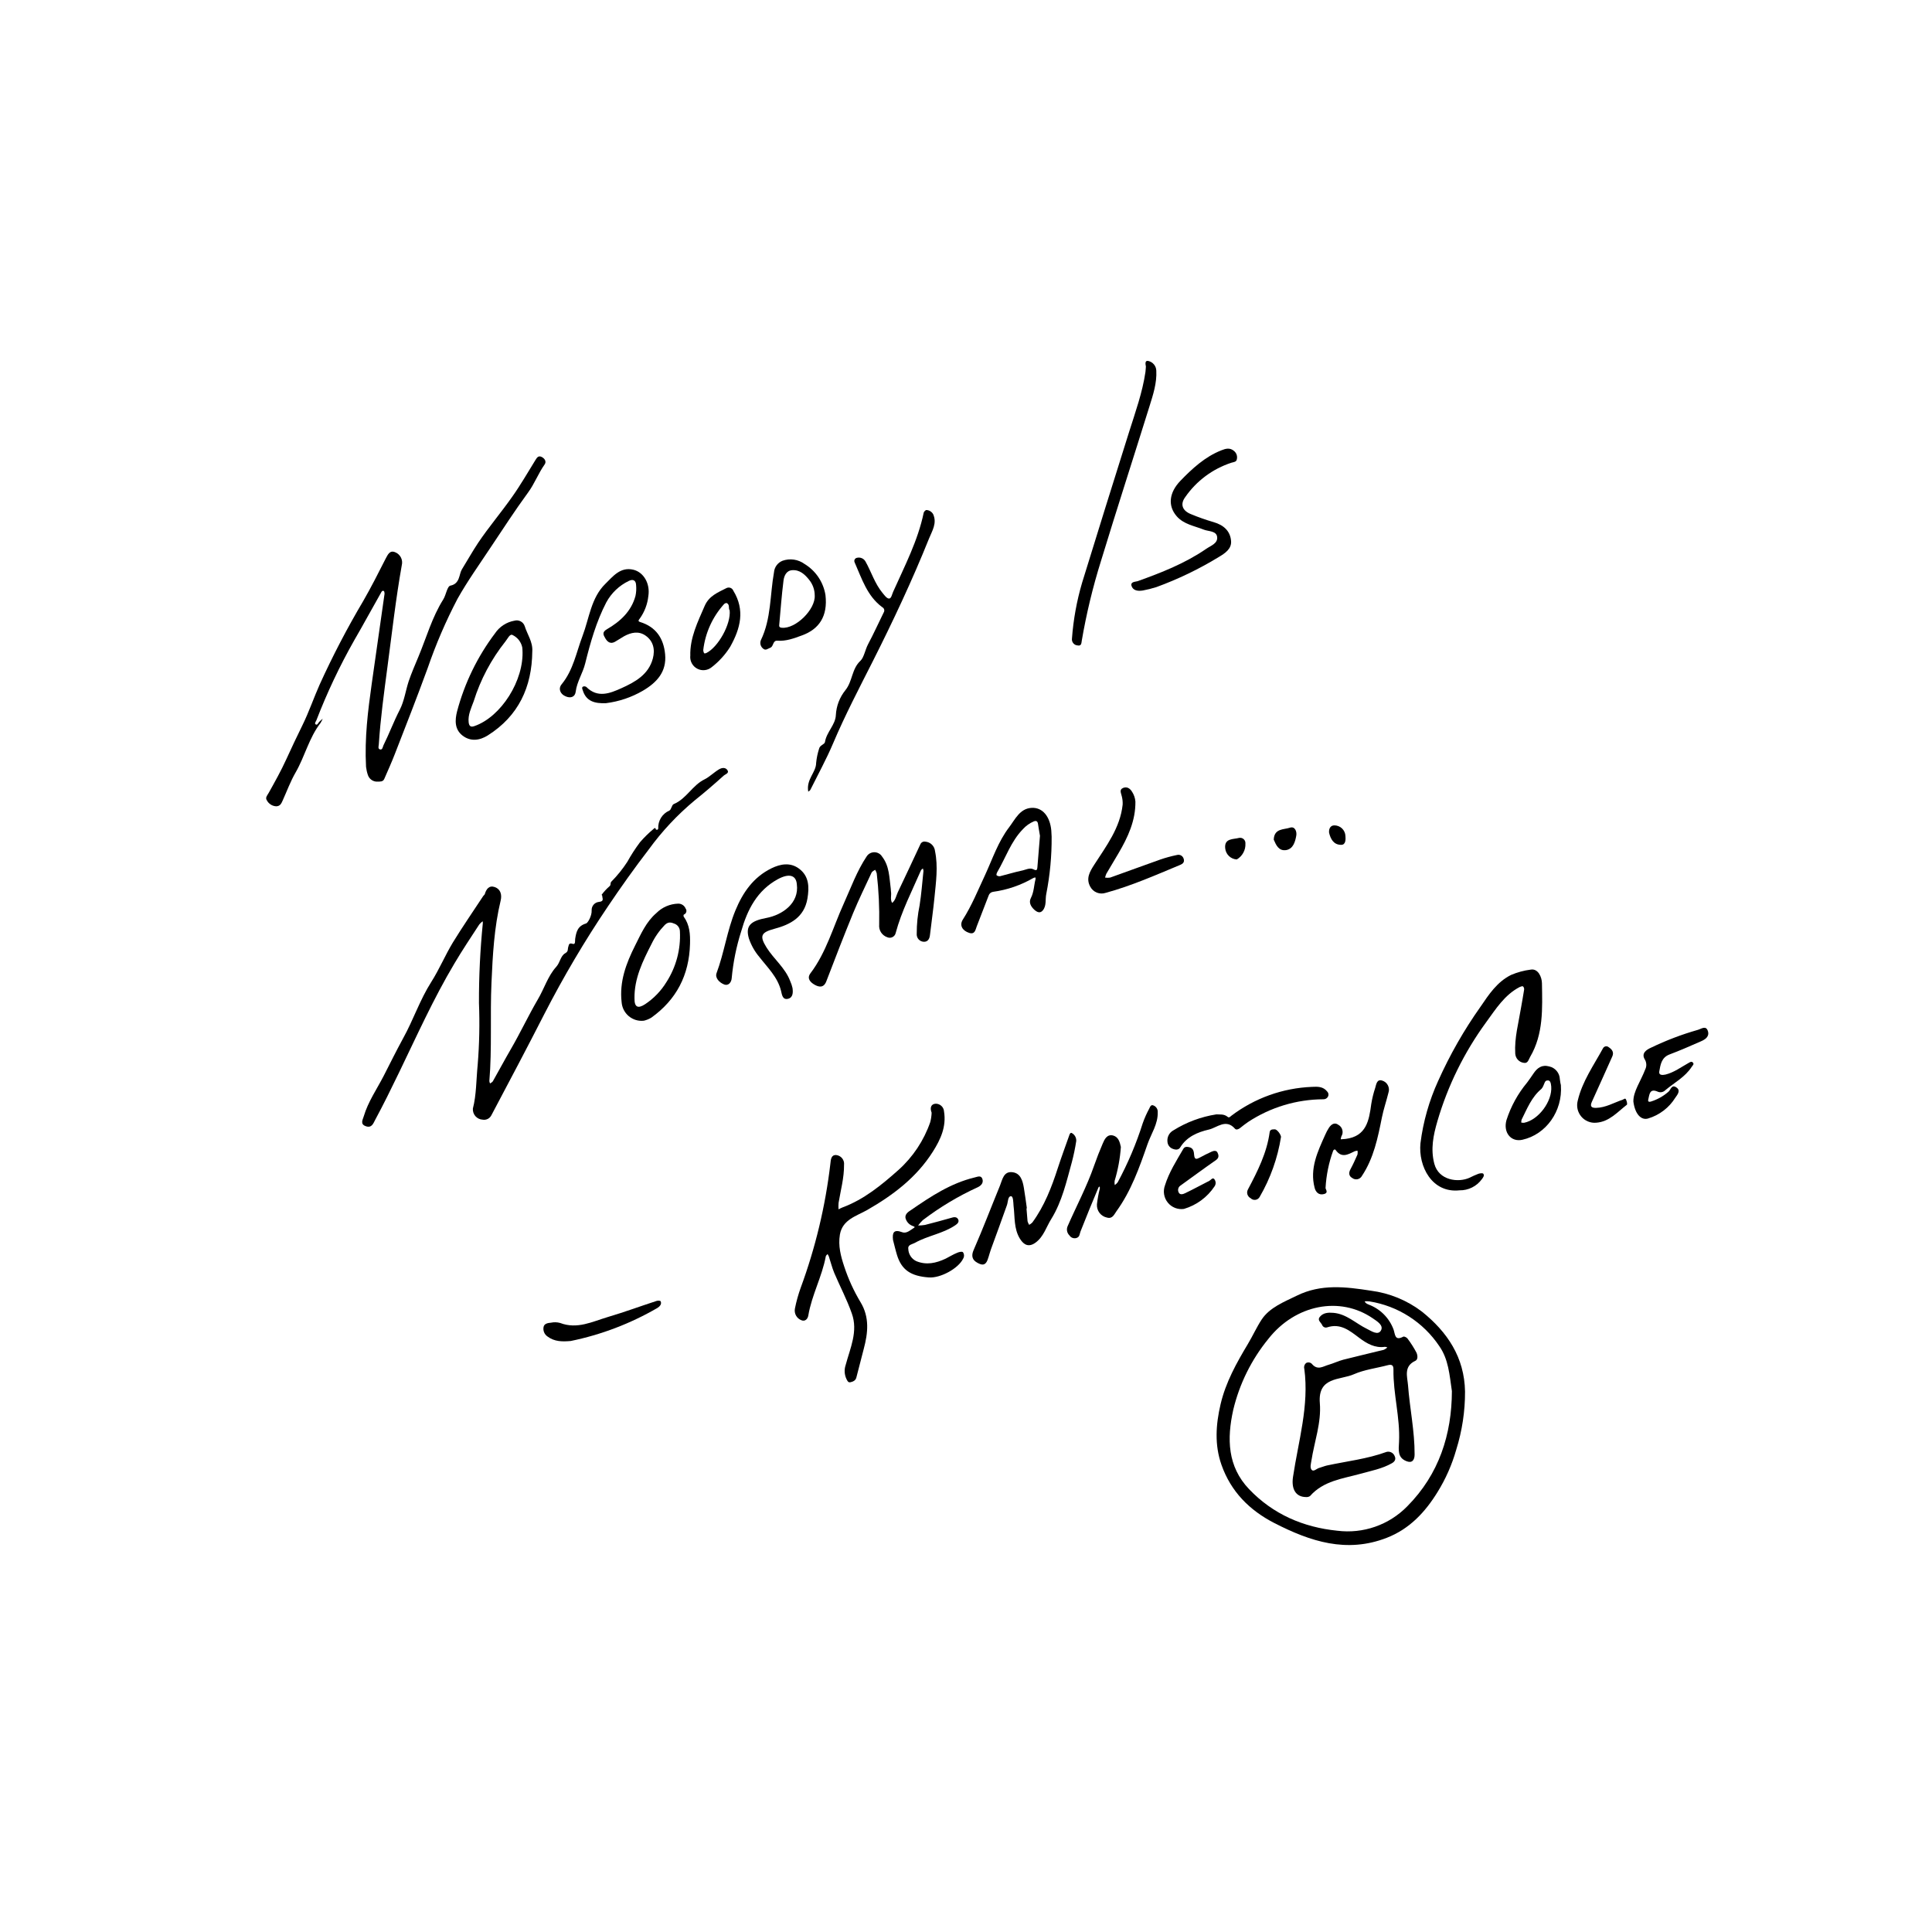 <svg viewBox='0 0 800 800' xmlns='http://www.w3.org/2000/svg'><rect width='100%' height='100%' fill='#fff'/><g transform='translate(109.719,149.169),scale(0.01)'><path d='M49692 42704C49695 43522 49571 44335 49327 45115C49151 45732 48891 46322 48553 46867C48038 47703 47392 48394 46450 48761C44787 49407 43287 48913 41801 48152C40759 47617 39996 46842 39608 45742C39317 44921 39371 44075 39569 43233C39782 42318 40234 41513 40706 40725C40905 40391 41067 40031 41272 39720C41603 39222 42191 38996 42730 38732C43731 38240 44750 38366 45789 38527C46560 38626 47291 38925 47910 39397C48955 40236 49667 41282 49692 42704Z' fill='#000'/><path d='M4185 16836C4121 15632 4264 14516 4420 13400C4594 12158 4775 10916 4952 9666C4949 9631 4943 9566 4921 9555C4845 9523 4822 9599 4795 9645C4427 10290 4072 10950 3697 11595C3093 12660 2569 13769 2128 14912C2105 14967 2036 15041 2104 15081C2172 15121 2204 15013 2248 14972C2292 14932 2344 14885 2391 14839C2367 14900 2338 14959 2304 15015C1825 15630 1653 16401 1271 17065C1056 17434 908 17844 731 18235C678 18353 629 18467 465 18470C385 18466 307 18442 239 18398C171 18355 116 18295 78 18223C0 18110 98 18016 157 17910C410 17456 665 17002 880 16530C1095 16058 1325 15573 1561 15093C1823 14557 2020 13980 2261 13437C2800 12250 3402 11094 4067 9973C4399 9396 4699 8802 5001 8208C5088 8047 5167 7861 5384 7947C5489 7987 5576 8064 5628 8164C5680 8264 5693 8379 5665 8488C5417 9879 5260 11283 5074 12679C4933 13753 4783 14824 4714 15905C4709 15979 4665 16090 4765 16115C4865 16141 4874 16020 4904 15950C5142 15470 5332 14957 5581 14475C5767 14114 5822 13688 5950 13295C6067 12949 6215 12612 6354 12277C6686 11482 6919 10640 7382 9905C7504 9709 7542 9359 7681 9332C8079 9255 8033 8854 8152 8663C8373 8307 8589 7917 8826 7562C9262 6912 9780 6304 10233 5659C10582 5169 10887 4636 11207 4120C11269 4018 11331 3941 11459 4005C11587 4070 11664 4198 11579 4317C11317 4686 11164 5111 10893 5479C10348 6224 9853 6990 9346 7748C8881 8451 8389 9138 7974 9876C7488 10803 7074 11766 6734 12757C6299 13946 5835 15133 5377 16307C5242 16654 5090 16993 4940 17336C4888 17460 4766 17445 4663 17449C4576 17454 4489 17430 4416 17380C4344 17331 4290 17259 4262 17176C4224 17066 4199 16951 4185 16836V20781Z' fill='#000'/><path d='M8609 30987C8757 30420 8746 29793 8808 29174C8877 28324 8895 27470 8861 26617C8857 25512 8911 24408 9021 23309C9022 23282 9020 23256 9015 23230C8962 23268 8914 23313 8873 23364C8525 23899 8168 24431 7842 24984C6976 26437 6284 27981 5548 29502C5228 30164 4903 30824 4554 31472C4494 31581 4428 31797 4193 31723C3924 31638 4047 31455 4091 31306C4270 30702 4630 30187 4916 29633C5180 29115 5442 28587 5719 28079C6142 27318 6413 26487 6886 25744C7219 25220 7460 24639 7782 24107C8179 23461 8615 22827 9034 22191C9054 22159 9094 22137 9103 22104C9165 21896 9281 21733 9516 21815C9751 21897 9819 22124 9760 22370C9490 23491 9429 24636 9379 25776C9318 27135 9404 28494 9291 29850C9296 29884 9305 29917 9320 29948C9360 29917 9415 29895 9437 29855C9688 29411 9928 28961 10184 28521C10575 27847 10906 27139 11296 26471C11565 26020 11710 25504 12061 25117C12222 24939 12238 24667 12427 24559C12573 24476 12526 24397 12558 24296C12589 24195 12586 24116 12745 24167C12866 24205 12835 24031 12844 23964C12890 23672 12943 23426 13296 23322C13368 23302 13541 23005 13527 22776C13523 22692 13552 22610 13606 22546C13661 22481 13738 22440 13821 22430C14069 22409 13961 22274 13965 22169C13964 22159 13936 22138 13939 22135C14033 22008 14140 21892 14258 21789C14339 21728 14288 21654 14338 21595C14587 21344 14810 21069 15002 20773C15158 20491 15333 20220 15526 19962C15699 19761 15889 19575 16093 19405C16126 19372 16167 19338 16185 19425C16186 19436 16231 19446 16252 19441C16261 19436 16268 19428 16274 19420C16280 19411 16283 19401 16284 19391C16276 19235 16316 19080 16398 18947C16480 18815 16600 18710 16744 18648C16829 18607 16842 18413 16925 18379C17454 18160 17695 17598 18209 17351C18402 17255 18590 17066 18799 16941C18945 16854 19085 16864 19156 16984C19227 17103 19050 17146 18985 17209C18597 17561 18199 17901 17789 18230C17075 18824 16437 19506 15891 20258C15302 21024 14741 21813 14203 22613C13236 24046 12356 25536 11567 27074C10850 28478 10114 29868 9376 31262C9343 31328 9290 31382 9225 31415C9159 31448 9085 31459 9012 31446C8956 31443 8900 31429 8849 31404C8798 31379 8752 31344 8714 31302C8677 31259 8648 31209 8630 31155C8612 31101 8605 31044 8609 30987Z' fill='#000'/><path d='M27605 31158C27522 30940 27588 30795 27776 30785C27863 30785 27947 30818 28011 30878C28074 30937 28113 31019 28118 31106C28221 31733 27977 32264 27654 32774C26977 33840 26015 34568 24936 35187C24497 35437 23916 35579 23807 36202C23728 36669 23844 37102 23988 37534C24157 38047 24382 38539 24660 39002C25040 39626 24971 40277 24794 40938C24689 41335 24590 41734 24486 42131C24454 42250 24346 42296 24245 42318C24144 42340 24120 42263 24082 42194C23992 42010 23979 41798 24045 41605C24232 40906 24566 40210 24300 39471C24099 38896 23810 38352 23571 37788C23480 37568 23423 37332 23347 37104C23333 37072 23316 37041 23297 37011C23272 37041 23231 37069 23223 37103C23068 37945 22641 38707 22499 39552C22472 39720 22348 39806 22220 39754C22123 39719 22041 39650 21991 39560C21940 39470 21924 39365 21945 39264C22002 38976 22081 38693 22180 38416C22793 36753 23207 35024 23413 33263C23431 33098 23441 32902 23649 32911C23697 32915 23744 32929 23787 32952C23830 32975 23868 33006 23899 33044C23929 33082 23952 33125 23966 33172C23979 33218 23984 33267 23978 33316C23983 33852 23838 34371 23751 34895C23744 34983 23744 35071 23749 35159C23802 35130 23857 35104 23913 35081C24804 34750 25530 34153 26235 33526C26833 32988 27285 32307 27548 31547C27581 31420 27600 31290 27605 31158V35103Z' fill='#000'/><path d='M49463 34372C48318 34495 47752 33372 47846 32424C47958 31530 48206 30659 48580 29840C49064 28760 49652 27729 50337 26764C50676 26266 51018 25742 51596 25454C51857 25343 52131 25268 52412 25233C52714 25179 52874 25536 52877 25799C52894 26840 52945 27898 52387 28849C52321 28961 52296 29131 52118 29092C52024 29078 51939 29032 51876 28962C51813 28892 51776 28802 51771 28707C51733 28060 51909 27439 52011 26810C52052 26562 52101 26316 52138 26067C52142 26042 52140 26017 52132 25993C52125 25969 52112 25947 52094 25928C52065 25908 51995 25937 51952 25955C51325 26282 50964 26868 50566 27413C49661 28651 48978 30037 48548 31509C48379 32088 48261 32660 48419 33268C48603 33967 49414 34063 49879 33851C49998 33790 50120 33736 50244 33688C50308 33666 50422 33651 50447 33684C50506 33757 50442 33838 50390 33909C50284 34055 50144 34174 49983 34254C49821 34335 49643 34375 49463 34372V38317Z' fill='#000'/><path d='M25912 21875C25915 21917 25919 21960 25922 22003C25949 22154 25880 22322 25969 22471C26113 22360 26133 22180 26205 22028C26521 21368 26829 20706 27139 20043C27155 20004 27185 19971 27222 19951C27260 19931 27303 19925 27345 19934C27447 19942 27544 19986 27617 20058C27690 20130 27736 20226 27746 20329C27877 20967 27785 21605 27723 22240C27672 22765 27595 23285 27535 23807C27517 23962 27446 24078 27296 24080C27252 24081 27210 24072 27170 24055C27131 24037 27095 24012 27066 23980C27037 23948 27015 23911 27002 23869C26989 23829 26984 23785 26988 23742C26987 23349 27027 22956 27107 22571C27181 22105 27217 21620 27267 21145C27264 21110 27255 21076 27241 21044C27215 21071 27176 21093 27162 21124C26791 21981 26359 22810 26116 23718C26108 23754 26092 23788 26069 23817C26046 23846 26017 23870 25984 23887C25951 23903 25915 23912 25878 23914C25841 23915 25804 23908 25770 23893C25663 23857 25572 23786 25510 23692C25449 23597 25422 23484 25433 23372C25447 22662 25414 21952 25332 21247C25317 21194 25294 21145 25265 21099C25217 21136 25147 21162 25121 21212C24861 21771 24587 22330 24353 22896C23971 23830 23605 24773 23244 25718C23136 26001 22933 25958 22758 25858C22582 25758 22430 25598 22584 25389C23244 24519 23524 23470 23966 22500C24264 21840 24509 21153 24915 20545C24949 20491 24997 20447 25053 20417C25109 20387 25172 20372 25236 20372C25299 20373 25362 20390 25417 20421C25473 20452 25519 20497 25553 20552C25858 20943 25850 21418 25912 21875Z' fill='#000'/><path d='M14122 14200C13644 14221 13297 14116 13159 13667C13138 13606 13110 13549 13170 13513C13192 13505 13216 13502 13240 13504C13264 13507 13286 13515 13306 13528C13773 14001 14288 13792 14757 13581C15322 13327 15884 13018 16061 12350C16158 11984 16087 11627 15752 11397C15468 11203 15162 11271 14876 11425C14746 11498 14623 11586 14493 11658C14313 11759 14187 11673 14097 11521C14006 11369 13951 11260 14157 11140C14709 10820 15168 10401 15342 9759C15373 9614 15382 9464 15368 9317C15361 9105 15234 9053 15064 9139C14668 9329 14342 9640 14133 10027C13717 10829 13475 11688 13260 12554C13162 12954 12921 13304 12867 13719C12836 13966 12634 13998 12455 13919C12225 13828 12132 13597 12287 13415C12769 12825 12892 12094 13150 11415C13429 10680 13501 9838 14096 9257C14406 8955 14713 8546 15253 8674C15679 8775 15956 9248 15875 9764C15839 10101 15717 10423 15519 10698C15476 10753 15428 10806 15531 10838C16189 11040 16506 11513 16569 12171C16639 12897 16230 13341 15651 13683C15182 13956 14662 14132 14122 14200V18146Z' fill='#000'/><path d='M22496 17863C22406 17346 22821 17069 22823 16674C22842 16475 22883 16278 22944 16088C22977 15931 23171 15915 23189 15806C23253 15396 23623 15095 23639 14695C23658 14317 23797 13956 24034 13662C24335 13290 24291 12781 24661 12441C24803 12306 24854 11983 24976 11753C25206 11324 25404 10878 25621 10443C25632 10425 25640 10405 25643 10384C25646 10363 25645 10342 25639 10321C25633 10301 25624 10282 25610 10265C25597 10249 25580 10235 25561 10226C24933 9763 24715 9043 24418 8373C24409 8354 24404 8334 24403 8313C24403 8292 24408 8272 24417 8253C24426 8235 24439 8219 24455 8206C24472 8193 24491 8185 24511 8181C24579 8163 24651 8169 24715 8197C24780 8225 24833 8274 24867 8335C25107 8762 25250 9244 25565 9627C25645 9721 25738 9861 25836 9868C25935 9875 25963 9695 26010 9591C26487 8521 27036 7475 27277 6312C27287 6266 27361 6196 27392 6202C27448 6205 27503 6222 27550 6252C27598 6282 27638 6322 27666 6371C27839 6745 27624 7068 27498 7381C26804 9108 26012 10792 25173 12456C24606 13577 24018 14700 23525 15864C23247 16519 22904 17143 22586 17783C22571 17817 22530 17837 22499 17863L22496 17863Z' fill='#000'/><path d='M22023 21696C21992 21318 21700 21238 21239 21487C20379 21955 19975 22751 19721 23643C19519 24276 19387 24928 19326 25589C19316 25743 19201 25925 19003 25843C18804 25762 18630 25568 18699 25379C19017 24529 19133 23622 19481 22780C19791 22031 20227 21404 20972 21038C21348 20854 21750 20786 22105 21045C22533 21355 22542 21816 22462 22292C22329 23070 21752 23367 21094 23543C20542 23691 20468 23834 20767 24314C21066 24794 21543 25159 21748 25708C21790 25799 21822 25895 21844 25993C21870 26178 21868 26397 21650 26443C21432 26489 21407 26272 21370 26115C21230 25541 20809 25146 20466 24703C20276 24478 20131 24218 20037 23939C19886 23416 20112 23215 20764 23093C21415 22971 22129 22487 22023 21696Z' fill='#000'/><path d='M32574 19728C32580 20522 32506 21315 32353 22095C32303 22323 32371 22583 32209 22780C32099 22914 31974 22858 31856 22753C31705 22612 31624 22449 31712 22273C31844 22019 31840 21748 31907 21489C31910 21464 31908 21439 31901 21415C31872 21419 31844 21427 31817 21439C31303 21737 30736 21932 30147 22012C30105 22018 30065 22036 30033 22064C30001 22091 29977 22128 29965 22168C29800 22589 29642 23011 29475 23436C29419 23578 29402 23788 29162 23713C28885 23625 28743 23403 28897 23161C29269 22578 29525 21941 29816 21320C30128 20645 30361 19928 30818 19333C31065 19005 31257 18571 31729 18536C32202 18501 32508 18900 32560 19470L32574 19728Z' fill='#000'/><path d='M35441 32576C35408 33051 35321 33522 35183 33978C35175 34036 35176 34096 35188 34154C35234 34123 35275 34086 35309 34042C35732 33258 36080 32435 36349 31586C36422 31380 36511 31180 36616 30988C36649 30922 36683 30803 36798 30861C36852 30884 36896 30922 36927 30972C36957 31021 36971 31079 36967 31137C36981 31631 36694 32028 36543 32464C36207 33430 35865 34401 35255 35243C35163 35372 35092 35564 34869 35501C34744 35476 34632 35406 34555 35305C34478 35203 34441 35077 34450 34950C34475 34729 34515 34511 34570 34296C34571 34268 34569 34240 34563 34212C34545 34227 34518 34239 34511 34259C34255 34865 34009 35468 33769 36078C33727 36185 33742 36309 33591 36349C33539 36362 33484 36359 33433 36339C33383 36320 33341 36284 33312 36239C33262 36191 33228 36129 33214 36060C33200 35992 33208 35922 33236 35858C33600 35023 34032 34216 34332 33352C34439 33046 34557 32741 34686 32444C34765 32256 34865 32042 35117 32101C35344 32162 35397 32377 35441 32576Z' fill='#000'/><path d='M31533 35126C31547 35303 31562 35478 31577 35653C31592 35705 31614 35754 31643 35801C31692 35776 31736 35743 31775 35704C32273 35023 32573 34246 32829 33453C32984 32980 33151 32526 33315 32064C33331 32020 33368 31965 33422 32008C33478 32040 33523 32088 33553 32145C33583 32202 33597 32266 33593 32331C33548 32625 33487 32916 33412 33203C33188 34011 33006 34836 32559 35559C32354 35883 32247 36286 31914 36533C31635 36739 31428 36643 31265 36382C31002 35960 31056 35479 30997 35011C30985 34866 30987 34615 30892 34616C30758 34618 30771 34849 30723 34986C30509 35599 30279 36208 30059 36820C30020 36924 29995 37034 29961 37135C29905 37314 29840 37516 29599 37420C29358 37323 29203 37166 29344 36844C29730 35962 30070 35067 30434 34179C30537 33925 30584 33570 30961 33623C31293 33669 31376 33981 31425 34273C31474 34565 31508 34832 31548 35112L31533 35126Z' fill='#000'/><path d='M36477 262C36451 134 36439 0 36578 30C36669 51 36751 101 36811 174C36871 246 36905 336 36908 430C36936 946 36773 1434 36623 1916C35958 4048 35270 6171 34618 8310C34278 9394 34012 10499 33821 11618C33807 11703 33811 11844 33650 11809C33615 11807 33581 11797 33550 11782C33519 11766 33492 11744 33470 11717C33448 11690 33431 11658 33422 11624C33413 11591 33411 11556 33416 11521C33474 10738 33614 9964 33836 9211C34479 7123 35129 5038 35786 2955C36043 2141 36334 1336 36459 485C36469 404 36472 319 36477 262Z' fill='#000'/><path d='M15690 27348C15579 27361 15466 27351 15358 27319C15251 27286 15151 27233 15065 27161C14979 27089 14908 27000 14857 26900C14806 26800 14776 26691 14768 26579C14671 25732 14954 24974 15329 24231C15572 23750 15785 23252 16206 22892C16445 22651 16768 22511 17108 22501C17174 22499 17240 22518 17295 22554C17351 22591 17394 22643 17419 22705C17434 22725 17445 22749 17449 22774C17453 22799 17452 22825 17444 22850C17437 22874 17423 22896 17406 22915C17388 22933 17366 22947 17342 22955C17335 22968 17331 22982 17330 22997C17330 23012 17333 23027 17340 23040C17587 23383 17612 23763 17600 24175C17563 25460 17041 26475 15997 27223C15902 27280 15798 27322 15690 27348Z' fill='#000'/><path d='M11069 12056C11054 13535 10499 14729 9229 15533C8895 15743 8519 15802 8181 15542C7844 15281 7865 14896 7954 14542C8263 13374 8796 12277 9523 11312C9615 11174 9734 11056 9872 10966C10011 10875 10166 10813 10330 10785C10416 10760 10509 10770 10588 10812C10668 10854 10728 10926 10756 11012C10861 11354 11096 11663 11069 12056Z' fill='#000'/><path d='M36358 9533C36104 9577 35935 9514 35882 9342C35830 9170 36039 9176 36136 9148C37127 8792 38105 8408 38977 7808C39161 7680 39457 7587 39428 7322C39400 7058 39069 7093 38871 7013C38481 6858 38044 6795 37752 6459C37380 6030 37431 5484 37910 4988C38388 4493 38925 3995 39604 3729C39783 3657 39957 3610 40127 3757C40174 3796 40211 3847 40232 3905C40253 3963 40258 4026 40246 4086C40231 4216 40119 4213 40019 4243C39242 4496 38569 4997 38104 5670C37881 5973 37998 6233 38336 6370C38645 6499 38962 6610 39283 6704C39695 6823 39971 7070 40004 7483C40032 7813 39751 7995 39487 8153C38672 8650 37810 9065 36913 9393C36731 9451 36546 9497 36358 9533Z' fill='#000'/><path d='M26006 36429C25970 36125 26034 35976 26385 36106C26569 36175 26724 36016 26873 35926C26946 35880 26852 35865 26816 35846C26743 35819 26678 35775 26626 35716C26575 35658 26539 35588 26521 35512C26500 35351 26641 35259 26757 35185C27573 34622 28398 34077 29382 33840C29505 33812 29652 33735 29708 33904C29755 34053 29670 34167 29523 34240C28713 34609 27947 35068 27239 35607C27168 35675 27103 35749 27046 35829C27140 35828 27235 35820 27329 35805C27710 35707 28091 35606 28469 35497C28584 35464 28674 35495 28710 35590C28745 35685 28676 35757 28588 35816C28074 36166 27448 36246 26915 36545C26810 36605 26615 36621 26638 36788C26640 36896 26671 37001 26729 37092C26787 37183 26869 37256 26966 37303C27387 37478 27789 37388 28184 37202C28346 37121 28501 37022 28669 36956C28740 36924 28871 36894 28903 36936C28930 36975 28945 37021 28946 37068C28947 37116 28934 37162 28909 37202C28718 37603 27974 38015 27489 37979C26738 37925 26361 37664 26172 37054C26104 36832 26060 36629 26006 36429Z' fill='#000'/><path d='M43917 34264C43897 34312 44065 34471 43850 34527C43636 34584 43509 34445 43464 34268C43255 33469 43587 32773 43901 32075C43945 31971 43998 31872 44059 31778C44155 31638 44291 31541 44449 31661C44489 31683 44524 31713 44552 31749C44579 31785 44600 31826 44611 31870C44623 31914 44626 31960 44620 32005C44613 32050 44598 32093 44574 32132C44558 32173 44548 32216 44545 32260C44612 32255 44679 32249 44745 32244C45608 32136 45718 31480 45809 30799C45845 30573 45900 30350 45972 30133C46015 29989 46038 29761 46253 29825C46305 29839 46354 29864 46396 29898C46438 29932 46472 29974 46497 30022C46522 30070 46537 30123 46541 30177C46545 30231 46537 30285 46519 30336C46435 30679 46318 31014 46249 31359C46080 32201 45911 33039 45424 33773C45406 33808 45379 33839 45348 33863C45316 33887 45279 33904 45241 33912C45202 33920 45161 33919 45123 33910C45084 33901 45048 33883 45017 33858C44881 33783 44866 33646 44949 33498C45055 33301 45148 33097 45238 32891C45250 32838 45250 32782 45239 32729C45194 32733 45150 32744 45108 32760C44840 32894 44577 33043 44337 32706C44302 32656 44245 32687 44227 32744C44050 33233 43946 33745 43917 34264V38209Z' fill='#000'/><path d='M36043 18275C36052 19068 35731 19753 35342 20416C35177 20699 35006 20981 34839 21264C34817 21315 34799 21368 34787 21422C34857 21434 34928 21434 34998 21422C35690 21177 36377 20920 37070 20676C37296 20598 37527 20535 37761 20487C37790 20478 37820 20476 37849 20479C37879 20482 37908 20492 37934 20506C37960 20521 37983 20540 38001 20564C38019 20587 38033 20614 38041 20643C38086 20777 38010 20848 37908 20892C36888 21316 35877 21765 34809 22055C34690 22094 34562 22090 34446 22044C34330 21998 34234 21912 34175 21802C33984 21460 34155 21176 34332 20899C34834 20116 35412 19368 35515 18398C35520 18281 35508 18164 35478 18051C35453 17929 35366 17786 35524 17714C35682 17643 35815 17718 35908 17874C35985 17995 36032 18133 36043 18275Z' fill='#000'/><path d='M56663 30697C56652 30282 56971 29846 57153 29367C57187 29299 57202 29224 57197 29148C57192 29073 57168 29000 57127 28937C56992 28698 57195 28552 57394 28465C58015 28165 58661 27919 59324 27730C59474 27691 59672 27522 59751 27787C59816 28007 59638 28127 59452 28206C59020 28395 58591 28584 58154 28748C57822 28876 57785 29173 57735 29448C57704 29616 57872 29603 57991 29579C58344 29492 58633 29273 58945 29100C59007 29065 59070 29017 59129 29084C59189 29151 59113 29203 59078 29259C58807 29680 58357 29914 57985 30226C57947 30265 57898 30292 57844 30304C57791 30316 57735 30312 57684 30292C57330 30129 57330 30406 57279 30613C57252 30721 57336 30714 57399 30693C57664 30609 57908 30471 58117 30288C58209 30207 58245 29985 58428 30101C58656 30236 58465 30436 58400 30536C58142 30951 57741 31257 57274 31397C56993 31482 56732 31229 56663 30697Z' fill='#000'/><path d='M23209 9722C23311 10605 22941 11138 22236 11394C21904 11516 21580 11639 21219 11613C21019 11597 21068 11852 20921 11906C20822 11942 20732 12035 20628 11941C20576 11901 20539 11846 20522 11782C20505 11719 20509 11652 20534 11592C20966 10701 20908 9720 21078 8776C21087 8672 21125 8573 21187 8489C21250 8406 21334 8341 21431 8303C21581 8249 21743 8233 21901 8256C22060 8279 22210 8340 22340 8434C22569 8573 22766 8760 22916 8982C23066 9205 23166 9457 23209 9722Z' fill='#000'/><path d='M39394 31227C39532 31238 39708 31201 39863 31330C39921 31382 39969 31322 40012 31287C40978 30554 42145 30136 43356 30088C43583 30077 43814 30066 43985 30281C44011 30307 44029 30341 44035 30378C44041 30415 44036 30453 44020 30486C44002 30522 43975 30552 43940 30573C43906 30593 43866 30604 43826 30602C42719 30606 41637 30932 40712 31540C40598 31616 40490 31703 40382 31789C40313 31845 40218 31881 40166 31821C39791 31392 39425 31777 39084 31856C38624 31963 38172 32147 37899 32594C37831 32707 37703 32700 37581 32650C37522 32627 37471 32587 37433 32536C37396 32485 37374 32424 37370 32361C37359 32267 37376 32172 37419 32089C37462 32005 37530 31936 37612 31891C38155 31551 38762 31325 39394 31227V35172Z' fill='#000'/><path d='M17612 12247C17590 11492 17920 10840 18205 10177C18387 9754 18750 9619 19098 9440C19124 9425 19153 9416 19182 9413C19212 9410 19241 9414 19269 9423C19297 9433 19323 9449 19344 9469C19366 9490 19383 9515 19393 9542C19885 10346 19689 11104 19265 11863C19062 12188 18803 12474 18501 12708C18418 12777 18318 12819 18211 12831C18105 12843 17997 12823 17902 12773C17807 12724 17729 12648 17677 12554C17625 12461 17602 12354 17610 12247L17612 12247Z' fill='#000'/><path d='M53661 30016C53740 31099 53042 32062 52067 32278C51597 32385 51265 31979 51407 31467C51590 30897 51880 30368 52263 29909C52355 29788 52441 29659 52527 29534C52685 29300 52874 29157 53183 29243C53304 29270 53412 29337 53490 29432C53569 29527 53614 29646 53618 29770C53631 29874 53649 29980 53661 30016Z' fill='#000'/><path d='M38052 35142C37928 35160 37800 35145 37683 35099C37566 35053 37462 34977 37383 34879C37304 34781 37251 34664 37231 34539C37210 34415 37223 34287 37266 34169C37435 33624 37742 33146 38026 32657C38086 32552 38185 32566 38281 32588C38448 32628 38465 32781 38474 32904C38491 33112 38575 33087 38709 33016C38869 32930 39030 32846 39194 32773C39277 32735 39391 32709 39439 32803C39486 32897 39522 33015 39387 33114C38885 33463 38392 33828 37896 34185C37854 34216 37826 34261 37815 34312C37804 34363 37811 34416 37836 34462C37892 34577 38024 34529 38108 34488C38444 34327 38771 34147 39103 33979C39169 33945 39235 33831 39305 33903C39341 33946 39362 33999 39365 34054C39367 34109 39351 34164 39319 34209C39019 34659 38571 34989 38052 35142V39087Z' fill='#000'/><path d='M12660 40611C12317 40640 11991 40644 11697 40423C11635 40381 11587 40321 11558 40251C11529 40182 11522 40105 11536 40032C11561 39888 11719 39863 11843 39853C11968 39826 12098 39830 12222 39864C12928 40135 13557 39808 14194 39619C14874 39418 15536 39173 16216 38952C16268 38934 16368 38939 16384 38966C16443 39099 16326 39191 16254 39240C15138 39889 13924 40352 12660 40611V44556Z' fill='#000'/><path d='M55125 31572C55009 31583 54891 31565 54783 31520C54675 31476 54579 31406 54504 31316C54429 31226 54376 31120 54351 31005C54326 30891 54329 30772 54359 30659C54545 29860 55020 29197 55404 28492C55415 28471 55430 28453 55448 28439C55466 28426 55487 28416 55509 28411C55532 28406 55555 28407 55577 28412C55599 28418 55620 28428 55638 28443C55777 28534 55870 28651 55788 28832C55506 29457 55228 30085 54943 30709C54855 30903 54935 30962 55117 30958C55516 30949 55854 30743 56221 30619C56273 30602 56324 30535 56360 30616C56396 30698 56419 30811 56390 30831C56002 31129 55667 31533 55125 31572Z' fill='#000'/><path d='M42073 32155C41934 33033 41634 33877 41188 34645C41170 34678 41146 34705 41115 34726C41085 34747 41051 34761 41014 34766C40978 34771 40941 34767 40906 34756C40871 34744 40840 34724 40814 34698C40782 34682 40754 34659 40731 34632C40708 34604 40691 34572 40680 34538C40670 34504 40667 34468 40671 34432C40676 34397 40687 34362 40705 34331C41102 33580 41486 32824 41602 31966C41619 31836 41732 31851 41812 31846C41893 31840 42048 32022 42073 32155Z' fill='#000'/><path d='M41771 19851C41789 19377 42196 19440 42437 19357C42652 19284 42734 19518 42704 19686C42659 19934 42582 20225 42294 20282C41977 20336 41867 20072 41771 19851Z' fill='#000'/><path d='M40241 20671C40119 20664 40003 20614 39915 20529C39827 20444 39772 20330 39761 20208C39718 19787 40095 19843 40338 19778C40371 19772 40406 19773 40439 19782C40471 19792 40502 19808 40527 19831C40552 19854 40572 19882 40584 19914C40596 19946 40601 19980 40598 20014C40605 20146 40575 20277 40511 20393C40448 20509 40355 20605 40241 20671V24616Z' fill='#000'/><path d='M44062 19562C44047 19384 44129 19262 44277 19260C44396 19259 44511 19304 44598 19386C44684 19469 44735 19581 44740 19700C44751 19827 44760 20067 44564 20066C44248 20067 44123 19819 44062 19562Z' fill='#000'/><path d='M49148 42687C49143 44472 48618 46130 47298 47458C46926 47838 46471 48127 45969 48302C45467 48477 44932 48533 44404 48467C42989 48324 41742 47784 40752 46748C39853 45808 39828 44658 40094 43462C40351 42384 40849 41379 41550 40521C42668 39101 44509 38740 45869 39670C46050 39794 46333 39962 46209 40178C46084 40394 45807 40195 45625 40106C45165 39882 44785 39490 44241 39445C44030 39427 43815 39436 43672 39620C43571 39751 43724 39841 43773 39944C43788 39985 43818 40019 43858 40038C43897 40057 43942 40060 43984 40046C44534 39864 44914 40182 45310 40480C45624 40716 45959 40912 46375 40852C46410 40854 46444 40864 46476 40878C46432 40918 46383 40950 46331 40975C45772 41114 45210 41242 44653 41385C44443 41439 44244 41539 44035 41598C43825 41657 43595 41835 43366 41577C43338 41540 43298 41514 43253 41503C43207 41493 43160 41498 43118 41519C43081 41547 43054 41585 43040 41629C43025 41673 43024 41720 43037 41764C43242 43296 42789 44759 42568 46244C42495 46742 42682 47070 43108 47073C43166 47078 43224 47064 43273 47032C43833 46396 44626 46314 45370 46107C45808 45984 46260 45902 46664 45672C46799 45595 46838 45492 46774 45368C46748 45305 46700 45254 46639 45224C46578 45193 46509 45186 46443 45203C45643 45496 44798 45588 43973 45766C43865 45790 43762 45837 43654 45866C43546 45895 43419 46039 43340 45945C43262 45850 43311 45700 43329 45576C43452 44780 43746 43996 43680 43187C43588 42080 44521 42240 45091 41987C45523 41797 46016 41738 46479 41616C46641 41573 46732 41595 46728 41792C46713 42801 47010 43785 46959 44794C46942 45124 46891 45434 47258 45584C47497 45684 47604 45546 47604 45311C47608 44344 47403 43400 47331 42441C47301 42083 47143 41659 47636 41431C47754 41376 47728 41191 47680 41091C47572 40887 47448 40692 47309 40508C47275 40462 47171 40412 47136 40431C46772 40625 46802 40327 46730 40129C46642 39895 46506 39684 46330 39507C46154 39331 45943 39194 45710 39106C45634 39074 45564 39046 45538 38967C45603 38963 45668 38964 45733 38971C46317 39064 46876 39276 47374 39596C47872 39915 48299 40334 48628 40826C49007 41370 49047 41998 49148 42687Z' fill='#fff'/><path d='M32091 19692C32058 20076 32022 20538 31984 21000C31974 21106 31953 21147 31823 21081C31663 20996 31486 21109 31318 21138C31017 21203 30733 21291 30439 21365C30388 21372 30336 21358 30295 21326C30278 21315 30298 21239 30319 21202C30670 20605 30887 19927 31383 19418C31508 19280 31660 19171 31831 19097C31932 19056 31994 19083 32010 19203C32026 19323 32054 19474 32091 19692Z' fill='#fff'/><path d='M15301 26422C15289 25596 15644 24878 16008 24167C16147 23878 16332 23614 16555 23384C16708 23234 16832 23280 16978 23340C17039 23367 17091 23412 17127 23468C17163 23525 17182 23590 17182 23657C17219 24396 17024 25127 16624 25749C16401 26113 16102 26424 15747 26661C15446 26860 15295 26795 15301 26422Z' fill='#fff'/><path d='M10662 11987C10738 13253 9778 14769 8667 15151C8499 15210 8450 15125 8434 14990C8400 14686 8539 14404 8641 14126C8923 13223 9370 12381 9959 11641C10046 11536 10142 11308 10259 11381C10359 11430 10447 11502 10516 11590C10584 11679 10631 11782 10654 11891L10662 11987Z' fill='#fff'/><path d='M22764 9736C22801 10315 21977 11130 21403 11077C21337 11072 21286 11052 21293 10974C21349 10356 21394 9739 21472 9119C21497 8934 21583 8714 21823 8694C22140 8667 22356 8868 22535 9094C22682 9276 22763 9503 22764 9736V13681Z' fill='#fff'/><path d='M19242 10357C19302 10918 18768 11883 18271 12126C18246 12137 18193 12144 18188 12133C18162 12094 18149 12049 18148 12003C18230 11295 18530 10630 19007 10101C19033 10071 19097 10043 19124 10056C19258 10124 19179 10277 19242 10357Z' fill='#fff'/><path d='M53261 30071C53311 30680 52740 31454 52142 31574C52101 31577 52060 31574 52020 31566C52019 31526 52024 31486 52034 31447C52262 30990 52448 30509 52858 30169C52895 30126 52924 30076 52944 30022C52989 29937 52989 29810 53134 29822C53211 29830 53246 29899 53261 30071Z' fill='#fff'/></g></svg>